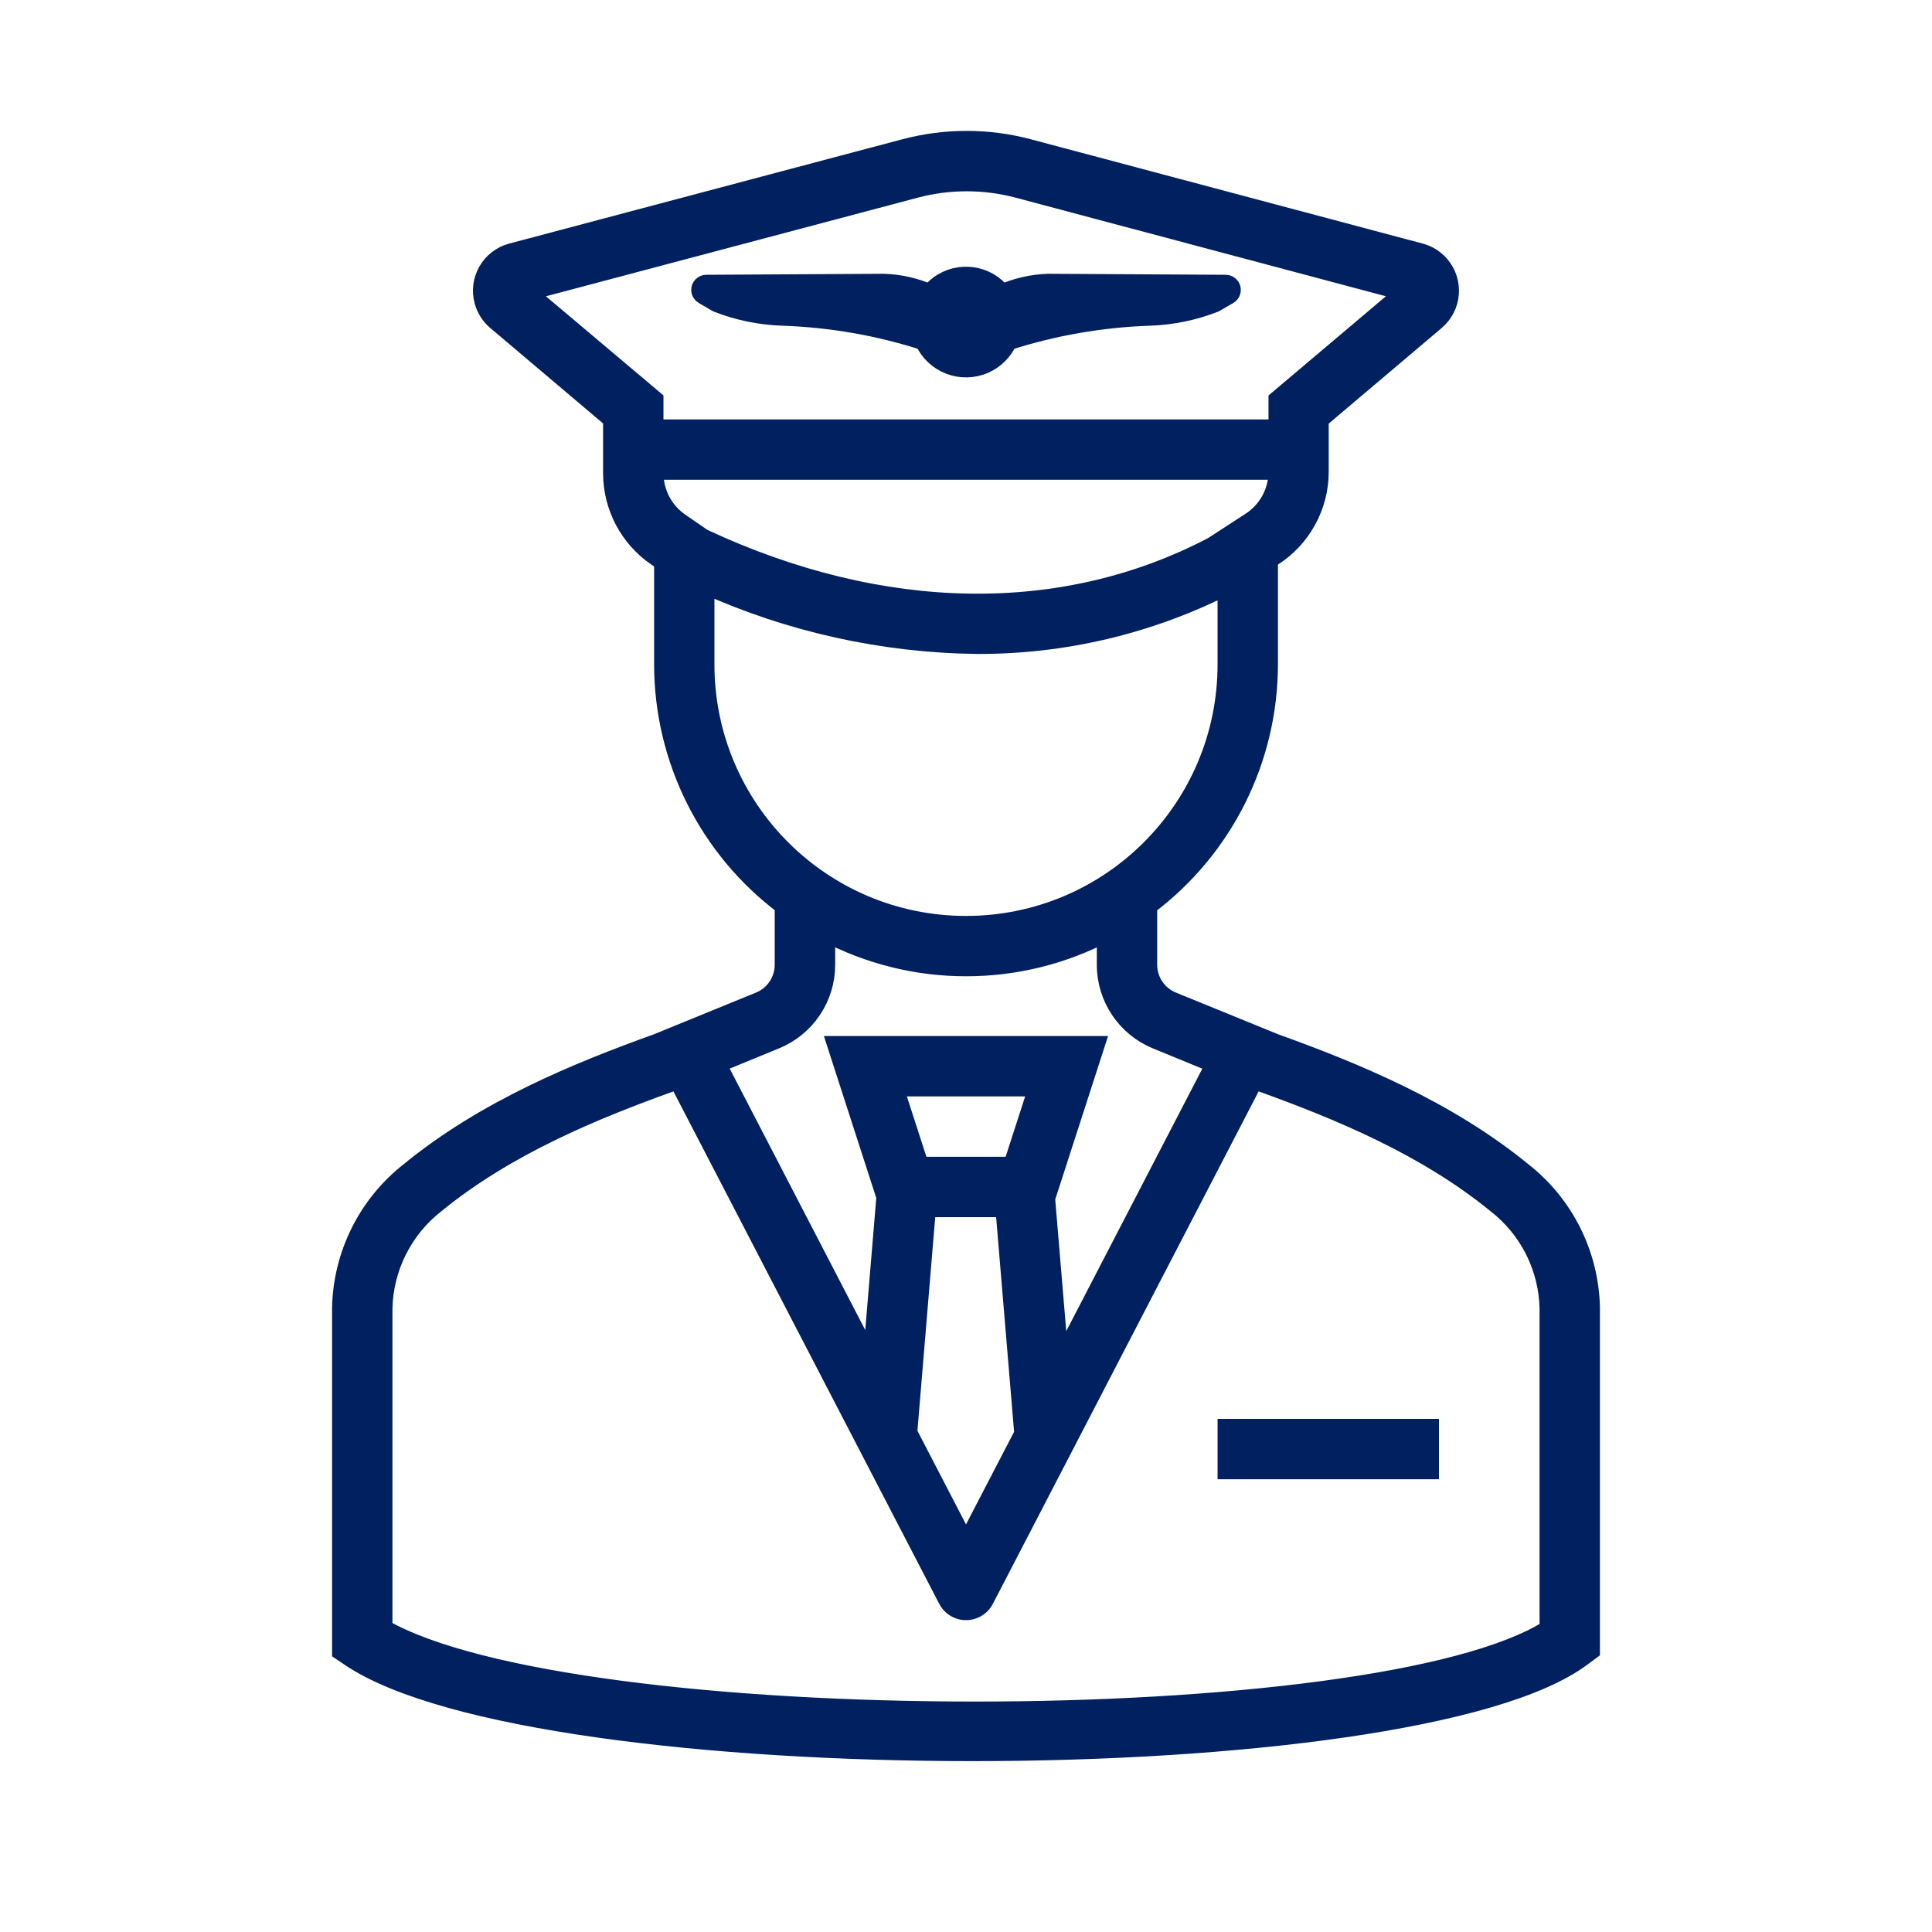 <svg xmlns="http://www.w3.org/2000/svg" xmlns:xlink="http://www.w3.org/1999/xlink" width="96" height="96" xml:space="preserve" overflow="hidden">
  <g>
    <path d="M75.628 58.238C71.874 55.167 67.308 53.292 63.336 51.862L58.241 49.783C57.489 49.476 56.998 48.745 57 47.933L57 44.985C60.773 42.161 62.996 37.725 63 33.012L63 27.784 63.2 27.654C64.645 26.741 65.522 25.152 65.523 23.443L65.523 20.817 71.312 15.917C72.124 15.232 72.228 14.018 71.543 13.206 71.287 12.902 70.944 12.686 70.56 12.585L51.109 7.407C49.092 6.87 46.969 6.87 44.952 7.407L25.421 12.589C24.395 12.867 23.79 13.925 24.069 14.95 24.17 15.323 24.382 15.658 24.676 15.909L30.467 20.809 30.467 23.519C30.469 25.165 31.282 26.705 32.64 27.636L33.002 27.884 33.002 33.013C33.006 37.722 35.226 42.155 38.995 44.979L38.995 47.934C38.997 48.746 38.506 49.478 37.754 49.784L32.659 51.865C28.689 53.293 24.125 55.165 20.387 58.226 18.292 59.861 17.047 62.355 17 65.012L17 82.035 17.445 82.335C22.121 85.453 35.273 87.009 48.318 87.009 61.418 87.009 74.411 85.439 78.591 82.303L79 82 79 64.991C78.949 62.347 77.711 59.867 75.628 58.238ZM26.07 14.486 45.47 9.34C47.15 8.893 48.918 8.893 50.598 9.34L69.919 14.484 63.531 19.884 63.531 21.34 32.467 21.34 32.467 19.88ZM33.77 25.986C32.957 25.427 32.471 24.504 32.47 23.517L32.47 23.34 63.53 23.34 63.53 23.44C63.528 24.467 63 25.422 62.13 25.969L60.282 27.169C52.833 31.077 43.823 30.935 34.908 26.769ZM35 33.012 35 28.988C39.261 30.915 43.874 31.938 48.55 31.994 52.877 32.01 57.145 30.993 61 29.028L61 33.012C61 40.192 55.18 46.012 48 46.012 40.82 46.012 35 40.192 35 33.012ZM38.512 51.633C40.018 51.022 41.002 49.558 41 47.933L41 46.265C45.376 48.591 50.622 48.593 55 46.27L55 47.933C54.997 49.556 55.978 51.02 57.481 51.633L60.438 52.847 52.627 67.912 51.927 59.544 54.372 51.98 41.626 51.98 44.048 59.469 43.348 67.86 35.563 52.844ZM50.333 57.98 45.668 57.98 44.375 53.98 51.626 53.98ZM50.9 71.248 48 76.833 45.076 71.195 46.011 59.98 49.957 59.98ZM77 80.976C68.429 86.426 28.487 86.4 19 80.943L19 65.033C19.04 62.976 20.008 61.048 21.633 59.786 25.153 56.906 29.522 55.116 33.333 53.746L33.702 53.607 47.114 79.465C47.368 79.955 47.971 80.147 48.462 79.893 48.645 79.798 48.795 79.648 48.89 79.465L62.3 53.609 62.664 53.744C66.475 55.116 70.846 56.906 74.382 59.799 75.994 61.054 76.956 62.969 77 65.012Z" stroke="#002060" fill="#002060"/>
    <path d="M35.658 15.021C36.693 15.425 37.789 15.65 38.9 15.685 41.295 15.767 43.667 16.181 45.948 16.916 46.45 18.05 47.776 18.562 48.909 18.061 49.42 17.835 49.828 17.427 50.054 16.916 52.337 16.181 54.712 15.767 57.109 15.685 58.217 15.649 59.311 15.425 60.343 15.021L61.033 14.621C61.152 14.55 61.192 14.396 61.121 14.277 61.077 14.202 60.996 14.155 60.909 14.154L52.087 14.104C51.289 14.13 50.504 14.311 49.776 14.637 49.036 13.656 47.642 13.461 46.661 14.201 46.496 14.325 46.349 14.472 46.225 14.637 45.496 14.31 44.711 14.129 43.913 14.104L35.093 14.154C34.954 14.156 34.844 14.27 34.846 14.409 34.847 14.496 34.894 14.576 34.969 14.621Z" stroke="#002060" fill="#002060"/>
    <path d="M61.001 71.003 71.001 71.003 71.001 73.003 61.001 73.003Z" stroke="#002060" fill="#002060"/>
  </g>
</svg>